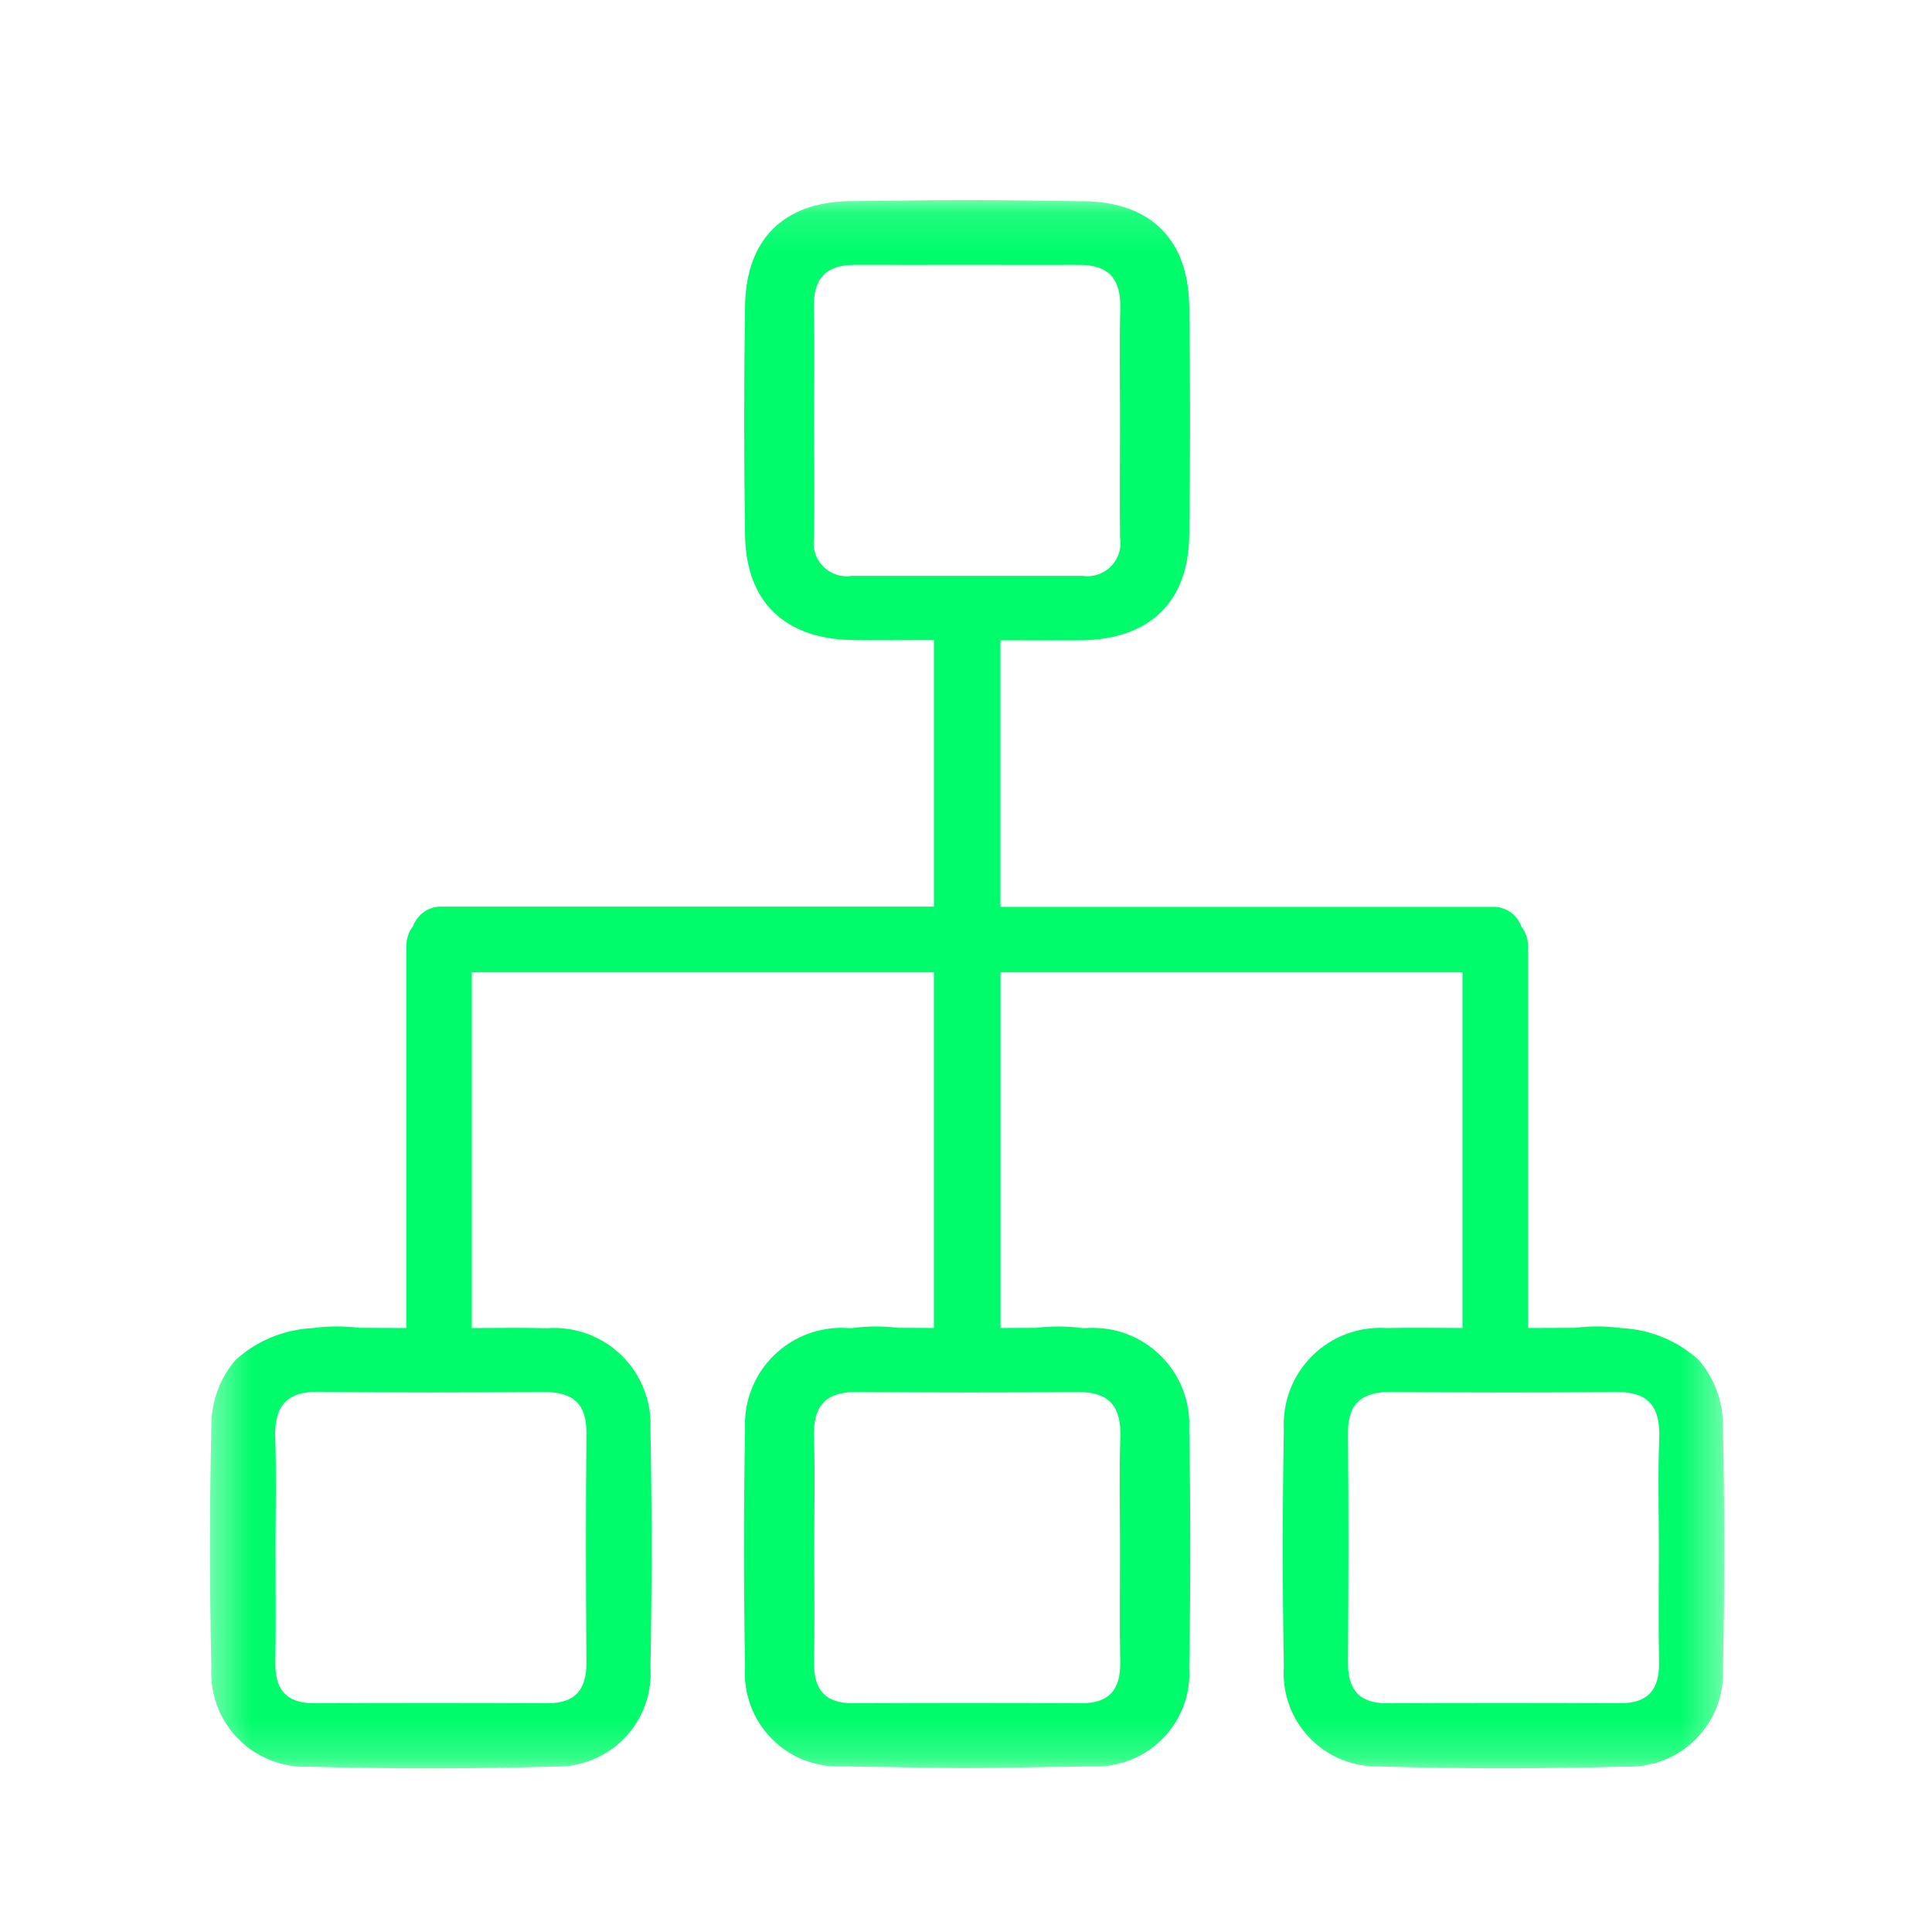 <svg width="50" height="50" viewBox="0 0 50 50" fill="none" xmlns="http://www.w3.org/2000/svg">
<mask id="mask0_20_2504" style="mask-type:luminance" maskUnits="userSpaceOnUse" x="5" y="5" width="40" height="41">
<path d="M5.4 5.133H44.628V45.8H5.4V5.133Z" fill="white"/>
</mask>
<g mask="url(#mask0_20_2504)">
<path d="M44.589 36.919C44.591 36.761 44.578 36.605 44.552 36.449C44.525 36.294 44.485 36.142 44.43 35.994C44.376 35.846 44.309 35.704 44.229 35.568C44.148 35.432 44.057 35.305 43.953 35.186C43.817 35.064 43.671 34.954 43.516 34.857C43.361 34.76 43.199 34.677 43.029 34.607C42.86 34.538 42.686 34.483 42.508 34.444C42.329 34.404 42.148 34.38 41.965 34.371C41.563 34.316 41.16 34.314 40.756 34.364L39.742 34.368H39.545V24.479C39.544 24.388 39.529 24.3 39.5 24.214C39.47 24.128 39.428 24.05 39.372 23.978C39.359 23.939 39.342 23.902 39.322 23.867C39.303 23.831 39.28 23.797 39.255 23.765C39.23 23.733 39.203 23.703 39.173 23.675C39.143 23.647 39.111 23.622 39.078 23.599C39.044 23.576 39.008 23.557 38.971 23.539C38.934 23.522 38.896 23.508 38.857 23.497C38.818 23.486 38.778 23.478 38.737 23.474C38.697 23.469 38.656 23.467 38.616 23.469H25.891V16.571H26.313C26.879 16.571 27.434 16.576 27.984 16.571C29.748 16.545 30.755 15.589 30.778 13.854C30.805 11.876 30.805 9.898 30.778 7.918C30.75 6.212 29.8 5.245 28.087 5.208C28.03 5.208 27.973 5.208 27.917 5.208H27.908C27.649 5.201 27.389 5.202 27.13 5.198C26.429 5.188 25.729 5.178 25.029 5.178C24.329 5.178 23.629 5.188 22.929 5.198C22.669 5.202 22.41 5.198 22.151 5.205H22.142C22.085 5.205 22.029 5.205 21.972 5.205C20.259 5.242 19.309 6.209 19.282 7.912C19.252 9.889 19.252 11.868 19.282 13.848C19.306 15.582 20.312 16.539 22.077 16.565C22.627 16.573 23.18 16.57 23.747 16.565H24.17V23.463H11.445C11.404 23.461 11.364 23.463 11.323 23.467C11.283 23.472 11.243 23.48 11.204 23.491C11.164 23.502 11.126 23.516 11.089 23.533C11.052 23.55 11.017 23.57 10.983 23.593C10.949 23.616 10.917 23.641 10.888 23.669C10.858 23.697 10.831 23.727 10.806 23.759C10.78 23.791 10.758 23.825 10.738 23.86C10.719 23.896 10.702 23.933 10.688 23.971C10.633 24.043 10.59 24.122 10.561 24.208C10.531 24.294 10.516 24.382 10.515 24.473V34.368H10.317L9.303 34.364C8.899 34.314 8.496 34.316 8.093 34.371C7.911 34.38 7.73 34.404 7.551 34.444C7.373 34.483 7.199 34.538 7.029 34.607C6.86 34.677 6.698 34.76 6.543 34.857C6.388 34.954 6.242 35.064 6.105 35.186C6.002 35.305 5.91 35.432 5.83 35.568C5.75 35.704 5.683 35.846 5.629 35.994C5.574 36.142 5.534 36.294 5.507 36.449C5.48 36.605 5.468 36.761 5.47 36.919C5.422 39.004 5.422 41.09 5.47 43.177C5.466 43.261 5.466 43.344 5.47 43.428C5.474 43.512 5.483 43.595 5.496 43.678C5.51 43.761 5.527 43.843 5.548 43.924C5.57 44.005 5.596 44.085 5.626 44.163C5.656 44.242 5.69 44.318 5.728 44.393C5.765 44.468 5.807 44.541 5.853 44.612C5.898 44.682 5.947 44.75 5.999 44.816C6.052 44.881 6.108 44.944 6.167 45.003C6.226 45.063 6.288 45.119 6.353 45.172C6.418 45.226 6.485 45.276 6.555 45.322C6.625 45.368 6.697 45.41 6.772 45.449C6.846 45.488 6.923 45.523 7.001 45.553C7.079 45.584 7.158 45.611 7.239 45.634C7.32 45.656 7.402 45.675 7.485 45.689C7.567 45.703 7.651 45.712 7.734 45.718C7.818 45.723 7.902 45.724 7.986 45.721C10.107 45.778 12.233 45.782 14.354 45.717C14.438 45.719 14.521 45.718 14.605 45.711C14.689 45.705 14.772 45.695 14.855 45.679C14.938 45.665 15.019 45.645 15.1 45.622C15.18 45.599 15.26 45.571 15.337 45.539C15.415 45.508 15.491 45.472 15.565 45.432C15.639 45.393 15.711 45.349 15.78 45.302C15.85 45.255 15.917 45.205 15.981 45.15C16.045 45.096 16.106 45.039 16.165 44.978C16.223 44.918 16.278 44.855 16.329 44.788C16.381 44.722 16.429 44.654 16.473 44.582C16.518 44.511 16.558 44.438 16.595 44.362C16.632 44.287 16.665 44.209 16.694 44.131C16.722 44.052 16.747 43.971 16.767 43.89C16.787 43.808 16.803 43.726 16.815 43.643C16.827 43.56 16.834 43.476 16.837 43.393C16.84 43.309 16.839 43.225 16.833 43.141C16.873 41.092 16.873 39.042 16.833 36.991C16.837 36.903 16.837 36.815 16.833 36.727C16.828 36.639 16.819 36.552 16.805 36.465C16.791 36.378 16.772 36.292 16.749 36.207C16.726 36.123 16.698 36.039 16.666 35.957C16.635 35.875 16.598 35.795 16.558 35.717C16.517 35.638 16.473 35.563 16.425 35.489C16.376 35.416 16.324 35.345 16.268 35.277C16.212 35.209 16.153 35.144 16.09 35.082C16.027 35.021 15.961 34.962 15.892 34.908C15.823 34.853 15.752 34.802 15.677 34.755C15.603 34.708 15.526 34.665 15.447 34.626C15.368 34.587 15.288 34.552 15.205 34.521C15.123 34.491 15.039 34.465 14.953 34.443C14.868 34.422 14.782 34.404 14.694 34.392C14.607 34.38 14.52 34.372 14.432 34.368C14.344 34.365 14.256 34.367 14.168 34.373C13.51 34.358 12.853 34.369 12.21 34.37V25.163H24.169V34.368L23.245 34.364C22.848 34.315 22.451 34.317 22.054 34.37C22.019 34.37 21.983 34.37 21.947 34.37C21.86 34.364 21.772 34.362 21.684 34.365C21.596 34.369 21.508 34.377 21.421 34.389C21.334 34.402 21.248 34.419 21.162 34.44C21.077 34.462 20.993 34.488 20.91 34.518C20.828 34.549 20.747 34.584 20.668 34.623C20.589 34.662 20.512 34.705 20.438 34.752C20.364 34.799 20.292 34.85 20.223 34.905C20.154 34.959 20.088 35.018 20.026 35.08C19.963 35.141 19.903 35.206 19.847 35.274C19.791 35.342 19.739 35.413 19.691 35.486C19.642 35.56 19.598 35.636 19.558 35.714C19.517 35.792 19.481 35.872 19.449 35.954C19.417 36.036 19.39 36.12 19.366 36.205C19.343 36.289 19.325 36.375 19.311 36.462C19.297 36.549 19.288 36.637 19.283 36.724C19.278 36.812 19.278 36.9 19.282 36.988C19.245 39.038 19.245 41.088 19.282 43.138C19.277 43.222 19.275 43.306 19.278 43.39C19.281 43.474 19.288 43.557 19.3 43.641C19.312 43.724 19.328 43.806 19.348 43.888C19.369 43.969 19.393 44.049 19.422 44.128C19.451 44.207 19.483 44.285 19.52 44.36C19.557 44.435 19.597 44.509 19.642 44.58C19.686 44.651 19.734 44.72 19.786 44.786C19.837 44.853 19.892 44.916 19.951 44.977C20.009 45.037 20.07 45.094 20.134 45.149C20.199 45.203 20.266 45.254 20.335 45.301C20.405 45.348 20.477 45.391 20.55 45.431C20.625 45.47 20.701 45.506 20.778 45.538C20.856 45.569 20.935 45.597 21.016 45.62C21.097 45.644 21.178 45.663 21.261 45.678C21.344 45.693 21.427 45.703 21.511 45.71C21.595 45.716 21.678 45.718 21.762 45.715C21.813 45.715 21.864 45.715 21.914 45.715H21.929C22.305 45.725 22.683 45.724 23.06 45.731C23.716 45.742 24.373 45.758 25.029 45.758C25.686 45.757 26.342 45.742 26.999 45.731C27.376 45.724 27.753 45.725 28.13 45.715H28.145C28.195 45.715 28.246 45.715 28.296 45.715C28.381 45.718 28.464 45.716 28.548 45.71C28.632 45.703 28.715 45.693 28.798 45.678C28.88 45.663 28.962 45.644 29.042 45.62C29.123 45.597 29.202 45.569 29.28 45.538C29.358 45.506 29.434 45.47 29.508 45.431C29.582 45.391 29.654 45.348 29.723 45.301C29.792 45.254 29.859 45.203 29.924 45.149C29.988 45.095 30.049 45.037 30.107 44.977C30.166 44.916 30.221 44.853 30.272 44.787C30.324 44.72 30.372 44.652 30.416 44.581C30.461 44.509 30.501 44.436 30.538 44.361C30.575 44.285 30.608 44.208 30.636 44.129C30.665 44.05 30.689 43.97 30.71 43.888C30.73 43.807 30.746 43.725 30.758 43.642C30.77 43.558 30.777 43.475 30.78 43.391C30.783 43.307 30.782 43.223 30.776 43.139C30.814 41.09 30.814 39.04 30.776 36.989C30.78 36.901 30.78 36.814 30.776 36.726C30.771 36.638 30.762 36.551 30.748 36.464C30.734 36.377 30.715 36.291 30.692 36.206C30.669 36.121 30.641 36.038 30.61 35.956C30.578 35.874 30.542 35.794 30.501 35.715C30.461 35.637 30.417 35.562 30.368 35.488C30.32 35.414 30.268 35.344 30.212 35.276C30.156 35.208 30.097 35.143 30.034 35.081C29.971 35.02 29.905 34.961 29.837 34.907C29.768 34.852 29.696 34.801 29.622 34.754C29.548 34.707 29.471 34.663 29.392 34.624C29.313 34.585 29.233 34.551 29.15 34.52C29.068 34.489 28.984 34.463 28.898 34.441C28.813 34.42 28.727 34.403 28.64 34.39C28.553 34.378 28.465 34.37 28.377 34.367C28.289 34.363 28.202 34.364 28.114 34.37C28.078 34.37 28.042 34.37 28.007 34.37C27.61 34.318 27.213 34.316 26.815 34.364L25.893 34.368V25.163H37.849V34.368C37.206 34.368 36.548 34.356 35.891 34.37C35.803 34.364 35.715 34.363 35.627 34.366C35.539 34.369 35.452 34.377 35.364 34.39C35.277 34.402 35.191 34.419 35.105 34.441C35.02 34.462 34.936 34.488 34.854 34.519C34.771 34.55 34.69 34.584 34.611 34.623C34.532 34.662 34.456 34.705 34.382 34.752C34.307 34.8 34.235 34.851 34.166 34.905C34.098 34.96 34.032 35.018 33.969 35.08C33.906 35.142 33.847 35.207 33.791 35.275C33.735 35.343 33.682 35.413 33.634 35.487C33.586 35.56 33.541 35.636 33.501 35.714C33.46 35.793 33.424 35.873 33.392 35.955C33.36 36.037 33.333 36.12 33.31 36.205C33.287 36.29 33.268 36.376 33.254 36.463C33.24 36.55 33.231 36.637 33.226 36.725C33.221 36.813 33.221 36.901 33.226 36.989C33.188 39.038 33.188 41.088 33.226 43.139C33.22 43.222 33.219 43.306 33.222 43.391C33.225 43.474 33.232 43.558 33.244 43.641C33.255 43.724 33.272 43.807 33.292 43.888C33.312 43.969 33.337 44.05 33.365 44.129C33.394 44.207 33.427 44.285 33.464 44.36C33.5 44.436 33.541 44.509 33.585 44.58C33.63 44.652 33.678 44.72 33.729 44.787C33.781 44.853 33.836 44.916 33.894 44.977C33.953 45.037 34.014 45.095 34.078 45.149C34.142 45.203 34.209 45.254 34.279 45.301C34.348 45.348 34.42 45.391 34.494 45.431C34.568 45.47 34.644 45.506 34.722 45.538C34.8 45.57 34.879 45.597 34.96 45.62C35.04 45.644 35.122 45.663 35.204 45.678C35.287 45.693 35.37 45.703 35.454 45.71C35.538 45.716 35.622 45.718 35.706 45.715C37.827 45.78 39.952 45.776 42.073 45.719C42.157 45.722 42.241 45.721 42.325 45.716C42.409 45.711 42.492 45.701 42.575 45.687C42.657 45.673 42.739 45.654 42.82 45.632C42.901 45.609 42.98 45.583 43.059 45.552C43.137 45.521 43.213 45.486 43.288 45.447C43.362 45.409 43.434 45.366 43.504 45.32C43.574 45.274 43.642 45.224 43.707 45.171C43.772 45.118 43.834 45.061 43.892 45.002C43.952 44.942 44.007 44.879 44.06 44.814C44.112 44.748 44.161 44.68 44.207 44.61C44.252 44.539 44.294 44.467 44.332 44.392C44.37 44.317 44.404 44.24 44.434 44.162C44.464 44.083 44.489 44.004 44.511 43.922C44.532 43.841 44.55 43.76 44.563 43.676C44.576 43.594 44.585 43.51 44.589 43.426C44.594 43.343 44.594 43.259 44.59 43.175C44.635 41.091 44.634 39.006 44.589 36.919ZM14.054 36.023C14.805 36.017 15.185 36.303 15.177 37.097C15.157 39.069 15.161 41.04 15.177 43.012C15.181 43.72 14.897 44.083 14.163 44.08C12.155 44.071 10.147 44.071 8.139 44.08C7.403 44.083 7.112 43.721 7.126 43.012C7.143 42.045 7.131 41.079 7.131 40.108C7.131 39.138 7.156 38.172 7.123 37.205C7.096 36.398 7.406 36.011 8.247 36.018C10.181 36.043 12.117 36.039 14.054 36.023ZM27.916 36.023C28.722 36.029 29.021 36.413 28.994 37.205C28.962 38.172 28.986 39.141 28.986 40.108C28.986 41.076 28.972 42.045 28.991 43.012C29.004 43.721 28.712 44.083 27.978 44.08C26.012 44.071 24.046 44.071 22.081 44.08C21.346 44.083 21.054 43.721 21.068 43.012C21.086 42.045 21.072 41.076 21.072 40.108C21.071 39.141 21.097 38.172 21.065 37.205C21.038 36.414 21.337 36.029 22.143 36.023C23.105 36.031 24.066 36.035 25.027 36.036C25.988 36.037 26.951 36.032 27.916 36.023ZM22.05 14.902C22.017 14.908 21.983 14.911 21.949 14.913C21.915 14.914 21.881 14.914 21.847 14.911C21.814 14.908 21.78 14.904 21.747 14.897C21.713 14.891 21.68 14.882 21.648 14.872C21.616 14.861 21.584 14.849 21.554 14.835C21.523 14.82 21.493 14.804 21.464 14.787C21.435 14.769 21.407 14.749 21.381 14.728C21.354 14.707 21.329 14.684 21.305 14.661C21.281 14.636 21.258 14.611 21.238 14.584C21.217 14.557 21.197 14.53 21.18 14.501C21.162 14.472 21.146 14.441 21.132 14.411C21.118 14.38 21.106 14.348 21.096 14.316C21.086 14.283 21.077 14.25 21.071 14.217C21.065 14.184 21.06 14.15 21.058 14.116C21.055 14.082 21.055 14.049 21.057 14.015C21.059 13.981 21.062 13.947 21.068 13.913C21.081 12.907 21.071 11.9 21.068 10.893C21.068 9.922 21.086 8.951 21.062 7.981C21.043 7.232 21.345 6.862 22.101 6.854C23.076 6.859 24.052 6.854 25.027 6.854C26.002 6.854 26.978 6.86 27.953 6.854C28.709 6.862 29.011 7.232 28.992 7.981C28.968 8.951 28.986 9.922 28.986 10.893C28.986 11.9 28.975 12.907 28.986 13.913C28.992 13.947 28.996 13.981 28.997 14.014C28.999 14.048 28.998 14.082 28.996 14.116C28.994 14.149 28.989 14.183 28.983 14.216C28.977 14.249 28.968 14.282 28.958 14.314C28.948 14.347 28.936 14.378 28.922 14.409C28.908 14.44 28.892 14.47 28.875 14.499C28.857 14.528 28.838 14.556 28.817 14.582C28.797 14.609 28.774 14.634 28.75 14.658C28.727 14.682 28.702 14.705 28.675 14.726C28.648 14.747 28.621 14.767 28.592 14.784C28.563 14.802 28.534 14.818 28.503 14.833C28.472 14.847 28.441 14.859 28.409 14.87C28.377 14.88 28.344 14.889 28.311 14.896C28.277 14.902 28.244 14.907 28.21 14.91C28.177 14.913 28.143 14.913 28.109 14.912C28.075 14.911 28.041 14.908 28.008 14.902C27.016 14.902 26.023 14.902 25.029 14.902C24.036 14.902 23.043 14.902 22.05 14.902ZM42.931 40.108C42.931 41.076 42.917 42.045 42.936 43.012C42.95 43.721 42.657 44.083 41.923 44.08C39.915 44.071 37.907 44.071 35.898 44.08C35.163 44.083 34.88 43.72 34.885 43.012C34.9 41.04 34.904 39.069 34.885 37.097C34.877 36.303 35.257 36.017 36.008 36.023C37.944 36.039 39.881 36.043 41.817 36.023C42.659 36.013 42.968 36.4 42.941 37.21C42.905 38.172 42.931 39.141 42.931 40.108Z" fill="#00FC6B"/>
</g>
</svg>
